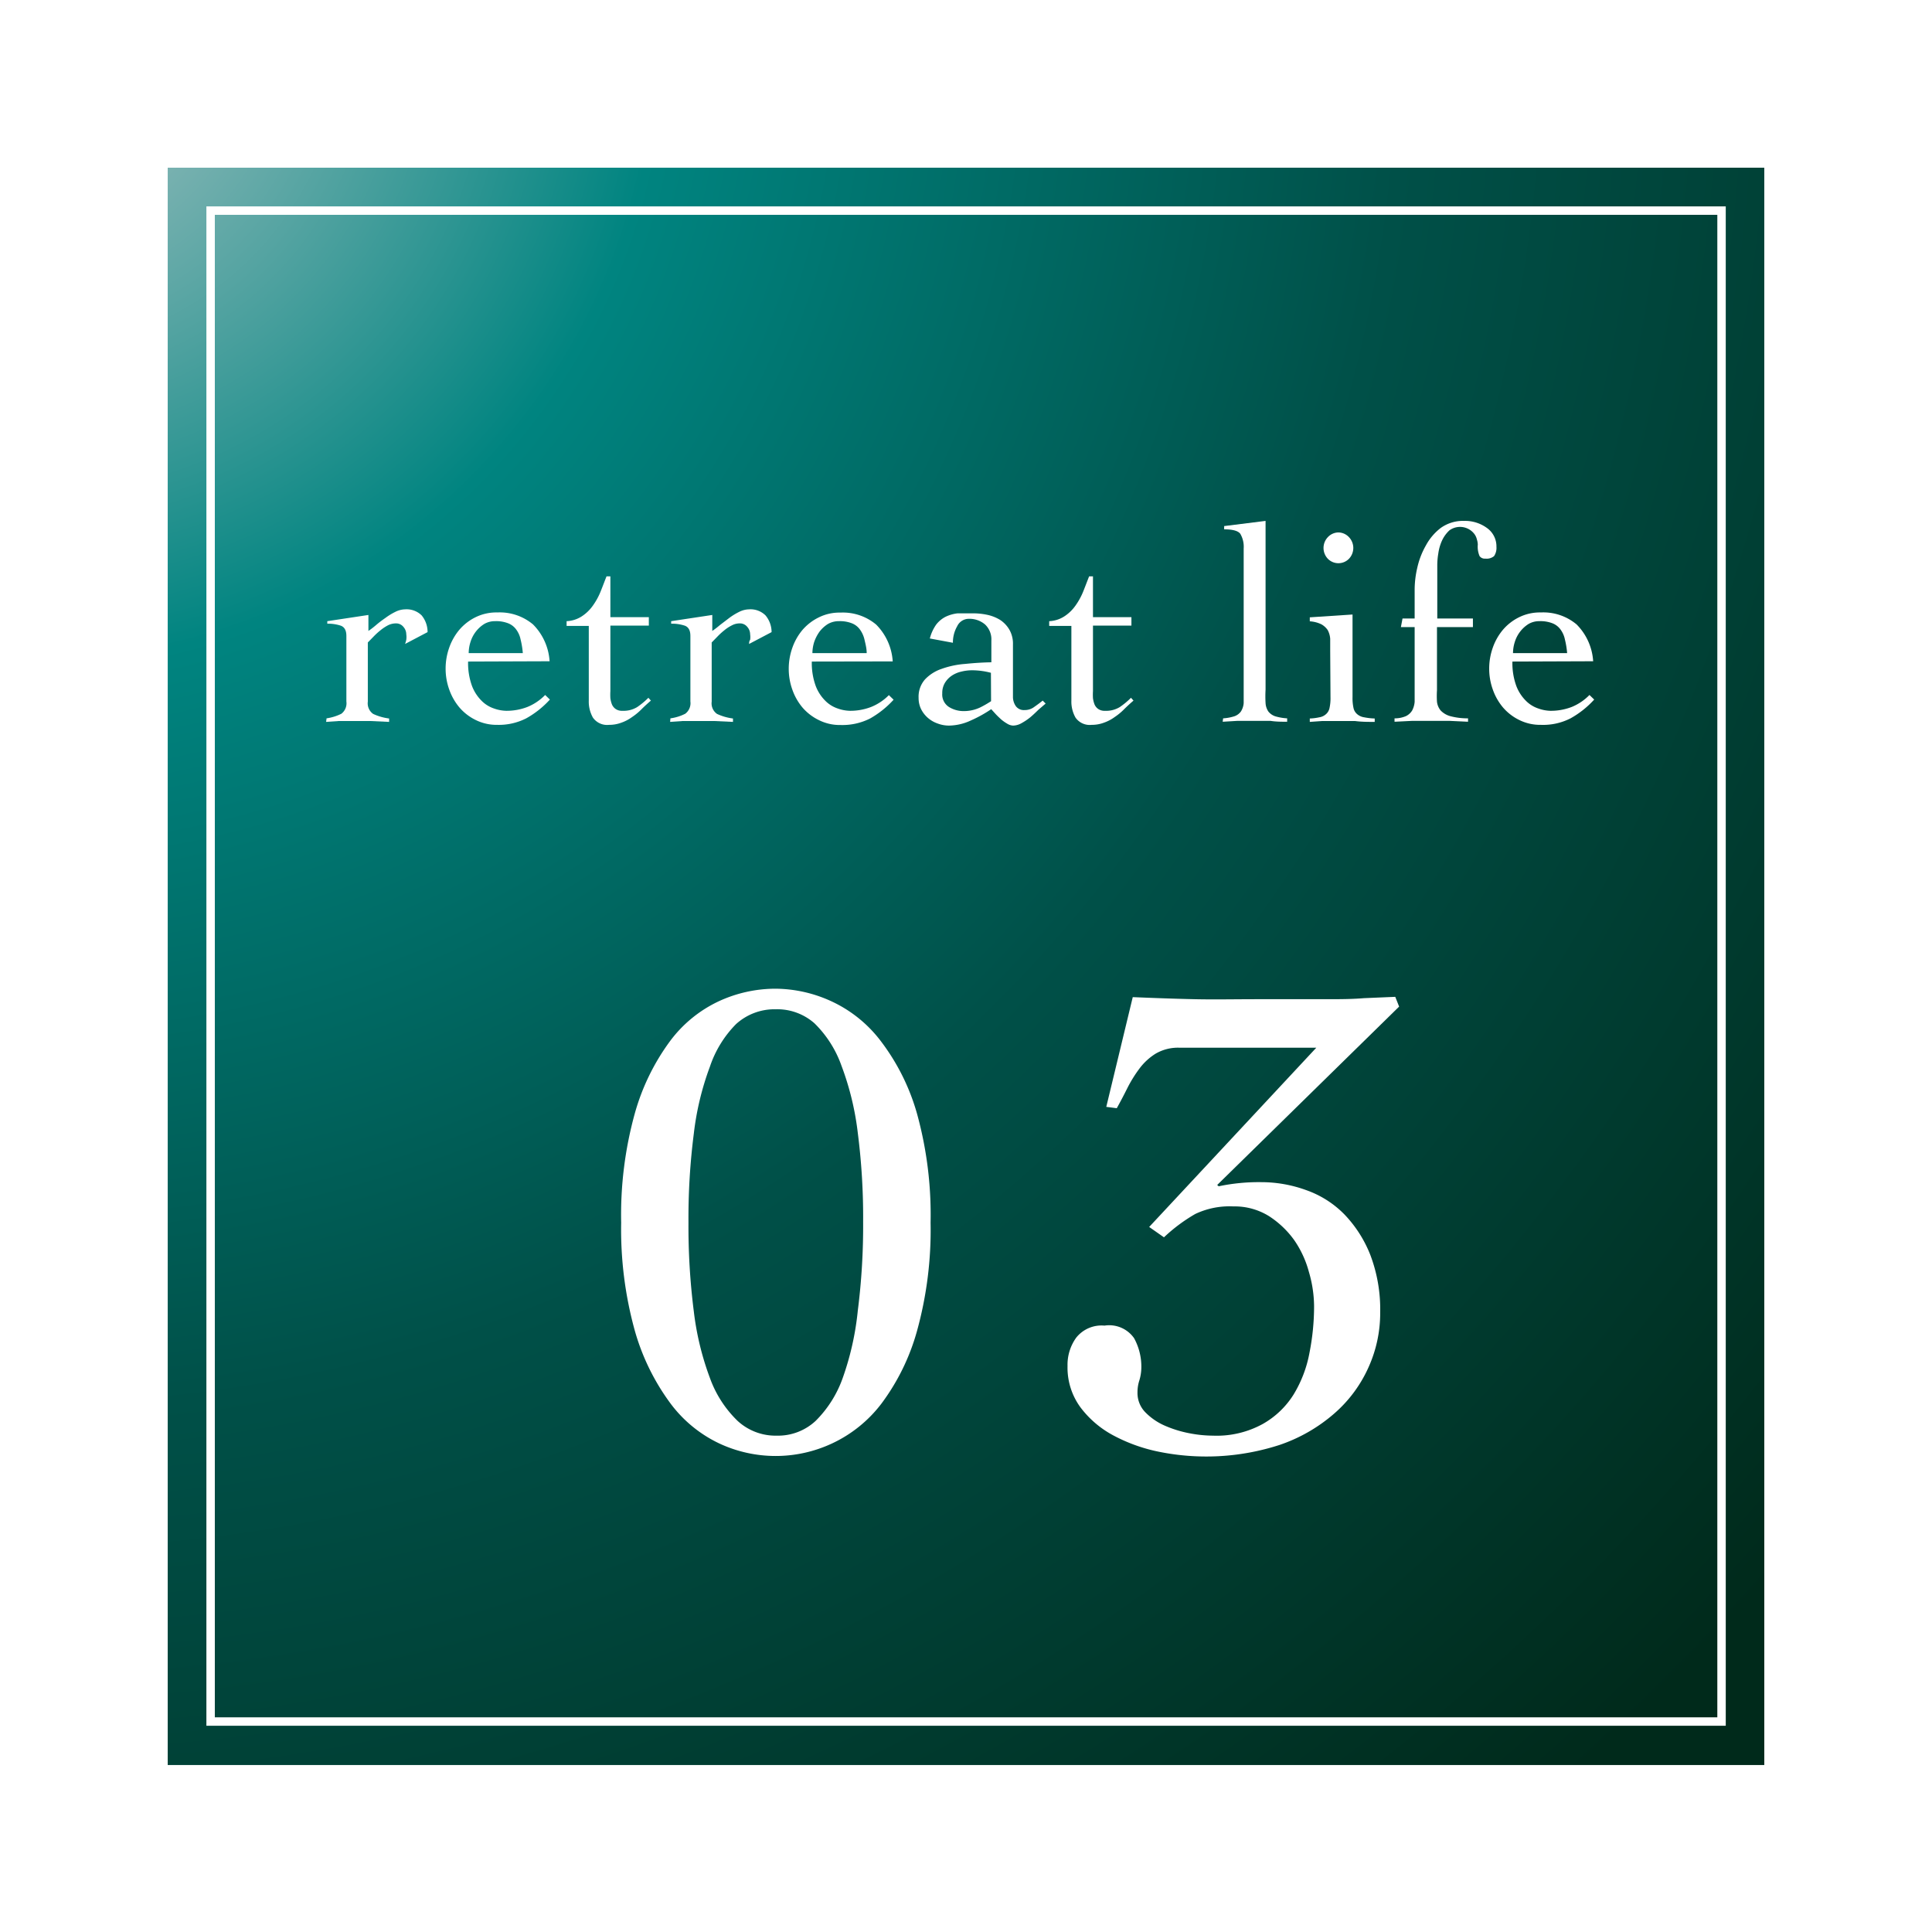 <svg xmlns="http://www.w3.org/2000/svg" xmlns:xlink="http://www.w3.org/1999/xlink" viewBox="0 0 130.63 130.63"><rect x="0" y="0" width="130.63" height="130.63" fill="#333333" stroke="none"/><defs><style>.cls-1{fill:url(#名称未設定グラデーション_11);}.cls-2{fill:#fff;}.cls-3{fill:none;stroke:#fff;stroke-miterlimit:10;stroke-width:0.57px;}</style><radialGradient id="名称未設定グラデーション_11" cx="1.97" cy="2.36" r="157.57" gradientUnits="userSpaceOnUse"><stop offset="0" stop-color="#adc5c5"/><stop offset="0.27" stop-color="#008480"/><stop offset="0.59" stop-color="#005048"/><stop offset="1" stop-color="#002a1b"/></radialGradient></defs><g id="レイヤー_2" data-name="レイヤー 2"><g id="レイヤー_1-2" data-name="レイヤー 1"><rect class="cls-1" x="5.67" y="5.67" width="119.29" height="119.29"/><path class="cls-2" d="M119.29,11.34v108H11.34V11.34h108M130.63,0H0V130.63H130.63V0Z"/><rect class="cls-3" x="14.24" y="14.24" width="102.16" height="102.16"/></g><g id="レイヤー_2-2" data-name="レイヤー 2"><path class="cls-2" d="M22.08,48.57a3.3,3.3,0,0,0,1-.31.89.89,0,0,0,.34-.83V43c0-.38-.13-.61-.39-.7a2.75,2.75,0,0,0-.9-.13V42l2.78-.42v1.08a5.69,5.69,0,0,0,.52-.4q.28-.24.63-.48a4.3,4.3,0,0,1,.67-.41,1.54,1.54,0,0,1,.66-.17,1.45,1.45,0,0,1,1.12.41,1.77,1.77,0,0,1,.4,1.13l-1.52.8a2.29,2.29,0,0,0,.08-.28,1.26,1.26,0,0,0,0-.37.76.76,0,0,0-.19-.5.63.63,0,0,0-.51-.24,1.19,1.19,0,0,0-.54.13,3,3,0,0,0-.51.34,4.58,4.58,0,0,0-.46.42l-.39.4v4a.87.87,0,0,0,.36.83,3.63,3.63,0,0,0,1.08.31v.23l-1.28-.06-1.29,0-.84,0-.85.06Z"/><path class="cls-2" d="M31.65,44.73a4.51,4.51,0,0,0,.26,1.64,2.83,2.83,0,0,0,.64,1,2.13,2.13,0,0,0,.84.53,2.64,2.64,0,0,0,.83.16,3.89,3.89,0,0,0,1.44-.26,3.54,3.54,0,0,0,1.2-.81l.32.31a6.28,6.28,0,0,1-1.6,1.27,4.07,4.07,0,0,1-1.95.44,3.18,3.18,0,0,1-1.47-.33,3.42,3.42,0,0,1-1.1-.85,3.86,3.86,0,0,1-.69-1.22,4.16,4.16,0,0,1-.24-1.4,4.22,4.22,0,0,1,.24-1.41,3.86,3.86,0,0,1,.69-1.22,3.42,3.42,0,0,1,1.1-.85,3.18,3.18,0,0,1,1.47-.32,3.5,3.5,0,0,1,2.41.81,3.87,3.87,0,0,1,1.12,2.49Zm3.7-.57a5.7,5.7,0,0,0-.15-.92,1.7,1.7,0,0,0-.3-.68,1.22,1.22,0,0,0-.55-.42,2.22,2.22,0,0,0-.88-.14,1.42,1.42,0,0,0-.73.19,2.17,2.17,0,0,0-.57.52,2.21,2.21,0,0,0-.36.7,2.55,2.55,0,0,0-.12.75Z"/><path class="cls-2" d="M38.31,42.32V42a2.05,2.05,0,0,0,1-.31,2.74,2.74,0,0,0,.76-.72,4.6,4.6,0,0,0,.55-1c.14-.35.27-.7.39-1h.26v2.76h2.6v.57h-2.6v4.43a3.87,3.87,0,0,0,0,.48,1.8,1.8,0,0,0,.11.43.73.73,0,0,0,.25.3.75.75,0,0,0,.45.12,1.77,1.77,0,0,0,1-.25,5.16,5.16,0,0,0,.76-.63l.17.19c-.22.19-.43.38-.63.58a4,4,0,0,1-.64.53,2.76,2.76,0,0,1-.72.38,2.32,2.32,0,0,1-.84.15,1.17,1.17,0,0,1-1.09-.49,2.2,2.2,0,0,1-.28-1.15V42.32Z"/><path class="cls-2" d="M45.33,48.57a3.14,3.14,0,0,0,1-.31.89.89,0,0,0,.35-.83V43c0-.38-.13-.61-.39-.7a2.77,2.77,0,0,0-.91-.13V42l2.78-.42v1.08a5.69,5.69,0,0,0,.52-.4l.63-.48a4.3,4.3,0,0,1,.67-.41,1.55,1.55,0,0,1,.67-.17,1.44,1.44,0,0,1,1.11.41,1.77,1.77,0,0,1,.41,1.13l-1.52.8c0-.09,0-.18.07-.28a1.26,1.26,0,0,0,0-.37.76.76,0,0,0-.19-.5.63.63,0,0,0-.51-.24,1.12,1.12,0,0,0-.53.13,2.73,2.73,0,0,0-.52.34,4.58,4.58,0,0,0-.46.42l-.39.4v4a.87.87,0,0,0,.36.83,3.63,3.63,0,0,0,1.08.31v.23l-1.28-.06-1.28,0-.85,0-.84.06Z"/><path class="cls-2" d="M54.89,44.73a4.51,4.51,0,0,0,.26,1.64,2.83,2.83,0,0,0,.64,1,2.13,2.13,0,0,0,.84.53,2.64,2.64,0,0,0,.83.16,3.89,3.89,0,0,0,1.44-.26A3.54,3.54,0,0,0,60.1,47l.32.31a6.42,6.42,0,0,1-1.59,1.27,4.14,4.14,0,0,1-2,.44,3.14,3.14,0,0,1-1.46-.33,3.46,3.46,0,0,1-1.11-.85,3.86,3.86,0,0,1-.69-1.22,4.16,4.16,0,0,1-.24-1.4,4.22,4.22,0,0,1,.24-1.41,3.86,3.86,0,0,1,.69-1.22,3.46,3.46,0,0,1,1.11-.85,3.14,3.14,0,0,1,1.46-.32,3.5,3.5,0,0,1,2.41.81,3.87,3.87,0,0,1,1.12,2.49Zm3.71-.57c0-.34-.09-.65-.15-.92a1.86,1.86,0,0,0-.31-.68,1.22,1.22,0,0,0-.55-.42,2.2,2.2,0,0,0-.87-.14,1.46,1.46,0,0,0-.74.19,2.17,2.17,0,0,0-.57.52,2.72,2.72,0,0,0-.36.7,2.55,2.55,0,0,0-.12.75Z"/><path class="cls-2" d="M62.87,43.17a2.83,2.83,0,0,1,.43-.94,1.89,1.89,0,0,1,.64-.53,2.55,2.55,0,0,1,.81-.23c.31,0,.63,0,1,0a4.59,4.59,0,0,1,1,.1,2.75,2.75,0,0,1,.88.35,2,2,0,0,1,.62.66,1.91,1.91,0,0,1,.24,1v3.52a1.1,1.1,0,0,0,.19.64.67.67,0,0,0,.59.27,1.06,1.06,0,0,0,.67-.22c.2-.14.39-.28.56-.42l.2.2L70.2,48c-.17.17-.35.34-.54.5a3.93,3.93,0,0,1-.58.39,1.2,1.2,0,0,1-.58.17.82.82,0,0,1-.4-.13,2.78,2.78,0,0,1-.41-.29c-.13-.12-.26-.24-.37-.36l-.3-.33a8.52,8.52,0,0,1-1.37.76,3.59,3.59,0,0,1-1.48.35,2.19,2.19,0,0,1-.77-.14,2,2,0,0,1-.66-.38,1.92,1.92,0,0,1-.46-.59,1.71,1.71,0,0,1-.17-.77,1.76,1.76,0,0,1,.44-1.25,2.77,2.77,0,0,1,1.13-.71,6,6,0,0,1,1.58-.33c.59-.06,1.18-.1,1.77-.11V43.31a1.38,1.38,0,0,0-.43-1.09,1.63,1.63,0,0,0-1.1-.38.87.87,0,0,0-.78.5,2.2,2.2,0,0,0-.29,1.12ZM67,45.49a5.06,5.06,0,0,0-1.28-.17,3,3,0,0,0-.72.09,1.93,1.93,0,0,0-.64.27,1.57,1.57,0,0,0-.47.49,1.31,1.31,0,0,0-.18.71,1,1,0,0,0,.45.92,1.87,1.87,0,0,0,1,.28,2.59,2.59,0,0,0,1.12-.25,7,7,0,0,0,.73-.42Z"/><path class="cls-2" d="M70.94,42.32V42a2.05,2.05,0,0,0,1-.31,2.74,2.74,0,0,0,.76-.72,4.6,4.6,0,0,0,.55-1c.14-.35.27-.7.39-1h.26v2.76h2.6v.57h-2.6v4.43a3.87,3.87,0,0,0,0,.48,1.8,1.8,0,0,0,.11.43.73.73,0,0,0,.25.3.75.75,0,0,0,.45.12,1.77,1.77,0,0,0,1-.25,5.16,5.16,0,0,0,.76-.63l.17.19c-.22.19-.43.38-.63.58a4,4,0,0,1-.64.53,2.76,2.76,0,0,1-.72.38,2.32,2.32,0,0,1-.84.15,1.17,1.17,0,0,1-1.09-.49,2.2,2.2,0,0,1-.28-1.15V42.32Z"/><path class="cls-2" d="M82.7,48.57a3.13,3.13,0,0,0,.76-.14.92.92,0,0,0,.44-.32,1.24,1.24,0,0,0,.19-.57c0-.24,0-.54,0-.91V37.09a1.74,1.74,0,0,0-.23-1c-.15-.2-.52-.3-1.09-.3v-.22l2.8-.35V46.63a7.67,7.67,0,0,0,0,.91,1.13,1.13,0,0,0,.19.57,1,1,0,0,0,.46.32,3.52,3.52,0,0,0,.81.14v.23c-.37,0-.75,0-1.13-.06l-1.15,0-1.08,0-1,.06Z"/><path class="cls-2" d="M89.94,44c0-.3,0-.57,0-.81a1.46,1.46,0,0,0-.17-.59,1.26,1.26,0,0,0-.43-.39,2.1,2.1,0,0,0-.78-.2v-.27l2.89-.19v5.59a3.07,3.07,0,0,0,.07.75.75.75,0,0,0,.26.41.93.93,0,0,0,.46.2,4.24,4.24,0,0,0,.71.08v.23c-.45,0-.89,0-1.34-.06l-1.34,0-.86,0-.85.06v-.23a3.47,3.47,0,0,0,.64-.08.86.86,0,0,0,.44-.2.74.74,0,0,0,.25-.41,3.07,3.07,0,0,0,.07-.75Zm.56-8a1,1,0,0,1,.71.32,1.06,1.06,0,0,1,0,1.46,1,1,0,0,1-1.43,0,1.06,1.06,0,0,1,0-1.46A1,1,0,0,1,90.5,36Z"/><path class="cls-2" d="M94.29,48.57a1.9,1.9,0,0,0,.77-.15,1,1,0,0,0,.42-.38,1.51,1.51,0,0,0,.17-.59q0-.35,0-.78V42.4h-.93l.11-.58h.82v-2a6.58,6.58,0,0,1,.18-1.44,5.37,5.37,0,0,1,.58-1.5,3.68,3.68,0,0,1,1-1.18,2.58,2.58,0,0,1,1.58-.48,2.51,2.51,0,0,1,1.55.48,1.52,1.52,0,0,1,.64,1.27,1,1,0,0,1-.16.63.78.78,0,0,1-.59.17.43.43,0,0,1-.39-.17,1.62,1.62,0,0,1-.12-.78,1.28,1.28,0,0,0-.06-.34,1,1,0,0,0-.2-.41A1.22,1.22,0,0,0,98,35.86a2.19,2.19,0,0,0-.5.69,3.12,3.12,0,0,0-.25.87,4.77,4.77,0,0,0-.07.78v3.62h2.41v.58H97.16v4.27a6,6,0,0,0,0,.78,1.12,1.12,0,0,0,.25.59,1.42,1.42,0,0,0,.64.38,4.54,4.54,0,0,0,1.21.15v.23L98,48.74l-1.31,0-1.2,0-1.2.06Z"/><path class="cls-2" d="M102.26,44.73a4.51,4.51,0,0,0,.26,1.64,2.83,2.83,0,0,0,.64,1,2.13,2.13,0,0,0,.84.53,2.63,2.63,0,0,0,.82.16,3.9,3.9,0,0,0,1.45-.26,3.54,3.54,0,0,0,1.2-.81l.32.31a6.28,6.28,0,0,1-1.6,1.27,4.07,4.07,0,0,1-2,.44,3.18,3.18,0,0,1-1.47-.33,3.42,3.42,0,0,1-1.1-.85,3.86,3.86,0,0,1-.69-1.22,4.16,4.16,0,0,1-.24-1.4,4.22,4.22,0,0,1,.24-1.41,3.86,3.86,0,0,1,.69-1.22,3.42,3.42,0,0,1,1.1-.85,3.18,3.18,0,0,1,1.47-.32,3.5,3.5,0,0,1,2.41.81,3.87,3.87,0,0,1,1.12,2.49Zm3.7-.57a5.7,5.7,0,0,0-.15-.92,1.7,1.7,0,0,0-.3-.68,1.22,1.22,0,0,0-.55-.42,2.22,2.22,0,0,0-.88-.14,1.42,1.42,0,0,0-.73.19,2.17,2.17,0,0,0-.57.52,2.21,2.21,0,0,0-.36.7,2.55,2.55,0,0,0-.12.75Z"/><path class="cls-2" d="M52.42,66.85a9.16,9.16,0,0,1,3.77.84,8.84,8.84,0,0,1,3.37,2.71A14.69,14.69,0,0,1,62,75.29a25.69,25.69,0,0,1,.92,7.38A25.61,25.61,0,0,1,62,90a14.84,14.84,0,0,1-2.4,4.9,8.94,8.94,0,0,1-3.37,2.71,9,9,0,0,1-7.57,0,8.8,8.8,0,0,1-3.32-2.71A15.22,15.22,0,0,1,42.93,90,25.61,25.61,0,0,1,42,82.67a25.69,25.69,0,0,1,.92-7.38A15.06,15.06,0,0,1,45.3,70.4a8.71,8.71,0,0,1,3.32-2.71A9.16,9.16,0,0,1,52.42,66.85Zm0,1.39a3.87,3.87,0,0,0-2.65,1A7.46,7.46,0,0,0,48,72.12a19.27,19.27,0,0,0-1.09,4.54,44.91,44.91,0,0,0-.36,6,45.49,45.49,0,0,0,.36,6A19.33,19.33,0,0,0,48,93.17a7.62,7.62,0,0,0,1.87,2.9,3.79,3.79,0,0,0,2.65,1,3.73,3.73,0,0,0,2.63-1,7.7,7.7,0,0,0,1.83-2.9A19.3,19.3,0,0,0,58,88.61a45.49,45.49,0,0,0,.36-6,44.91,44.91,0,0,0-.36-6,19.24,19.24,0,0,0-1.1-4.54,7.53,7.53,0,0,0-1.83-2.88A3.8,3.8,0,0,0,52.47,68.24Z"/><path class="cls-2" d="M94.6,68.06,82.3,80.12l.1.09a13.14,13.14,0,0,1,2.86-.28,8.89,8.89,0,0,1,3.06.54,6.74,6.74,0,0,1,2.58,1.64,8.38,8.38,0,0,1,1.76,2.76,10.38,10.38,0,0,1,.66,3.87,8.89,8.89,0,0,1-.79,3.71,9,9,0,0,1-2.3,3.11,11,11,0,0,1-3.72,2.14,16.08,16.08,0,0,1-8.24.44,11.24,11.24,0,0,1-3-1.09,6.75,6.75,0,0,1-2.22-1.9,4.54,4.54,0,0,1-.87-2.79,3.13,3.13,0,0,1,.59-1.92,2.19,2.19,0,0,1,1.91-.81,2.05,2.05,0,0,1,2,.85,4,4,0,0,1,.49,2,3.06,3.06,0,0,1-.13.84,2.62,2.62,0,0,0-.13.83,1.86,1.86,0,0,0,.54,1.35,4.17,4.17,0,0,0,1.32.9,7.79,7.79,0,0,0,1.66.51,8.54,8.54,0,0,0,1.58.16,6.47,6.47,0,0,0,3.37-.79,5.84,5.84,0,0,0,2.09-2,8.31,8.31,0,0,0,1.07-2.82,16.19,16.19,0,0,0,.31-3.16A8.39,8.39,0,0,0,88.5,86a6.92,6.92,0,0,0-1-2.16,6.29,6.29,0,0,0-1.71-1.62,4.4,4.4,0,0,0-2.4-.65,5.4,5.4,0,0,0-2.57.51,11.19,11.19,0,0,0-2.12,1.58l-1-.7L89,70.84H79.75a3,3,0,0,0-1.61.4,4,4,0,0,0-1.09,1,8.85,8.85,0,0,0-.82,1.32c-.24.48-.48.94-.72,1.37l-.71-.09,1.79-7.42c1.42.06,2.82.11,4.18.14s2.75,0,4.18,0h2.12l2.58,0c.88,0,1.74,0,2.57-.07l2.12-.09Z"/></g></g></svg>